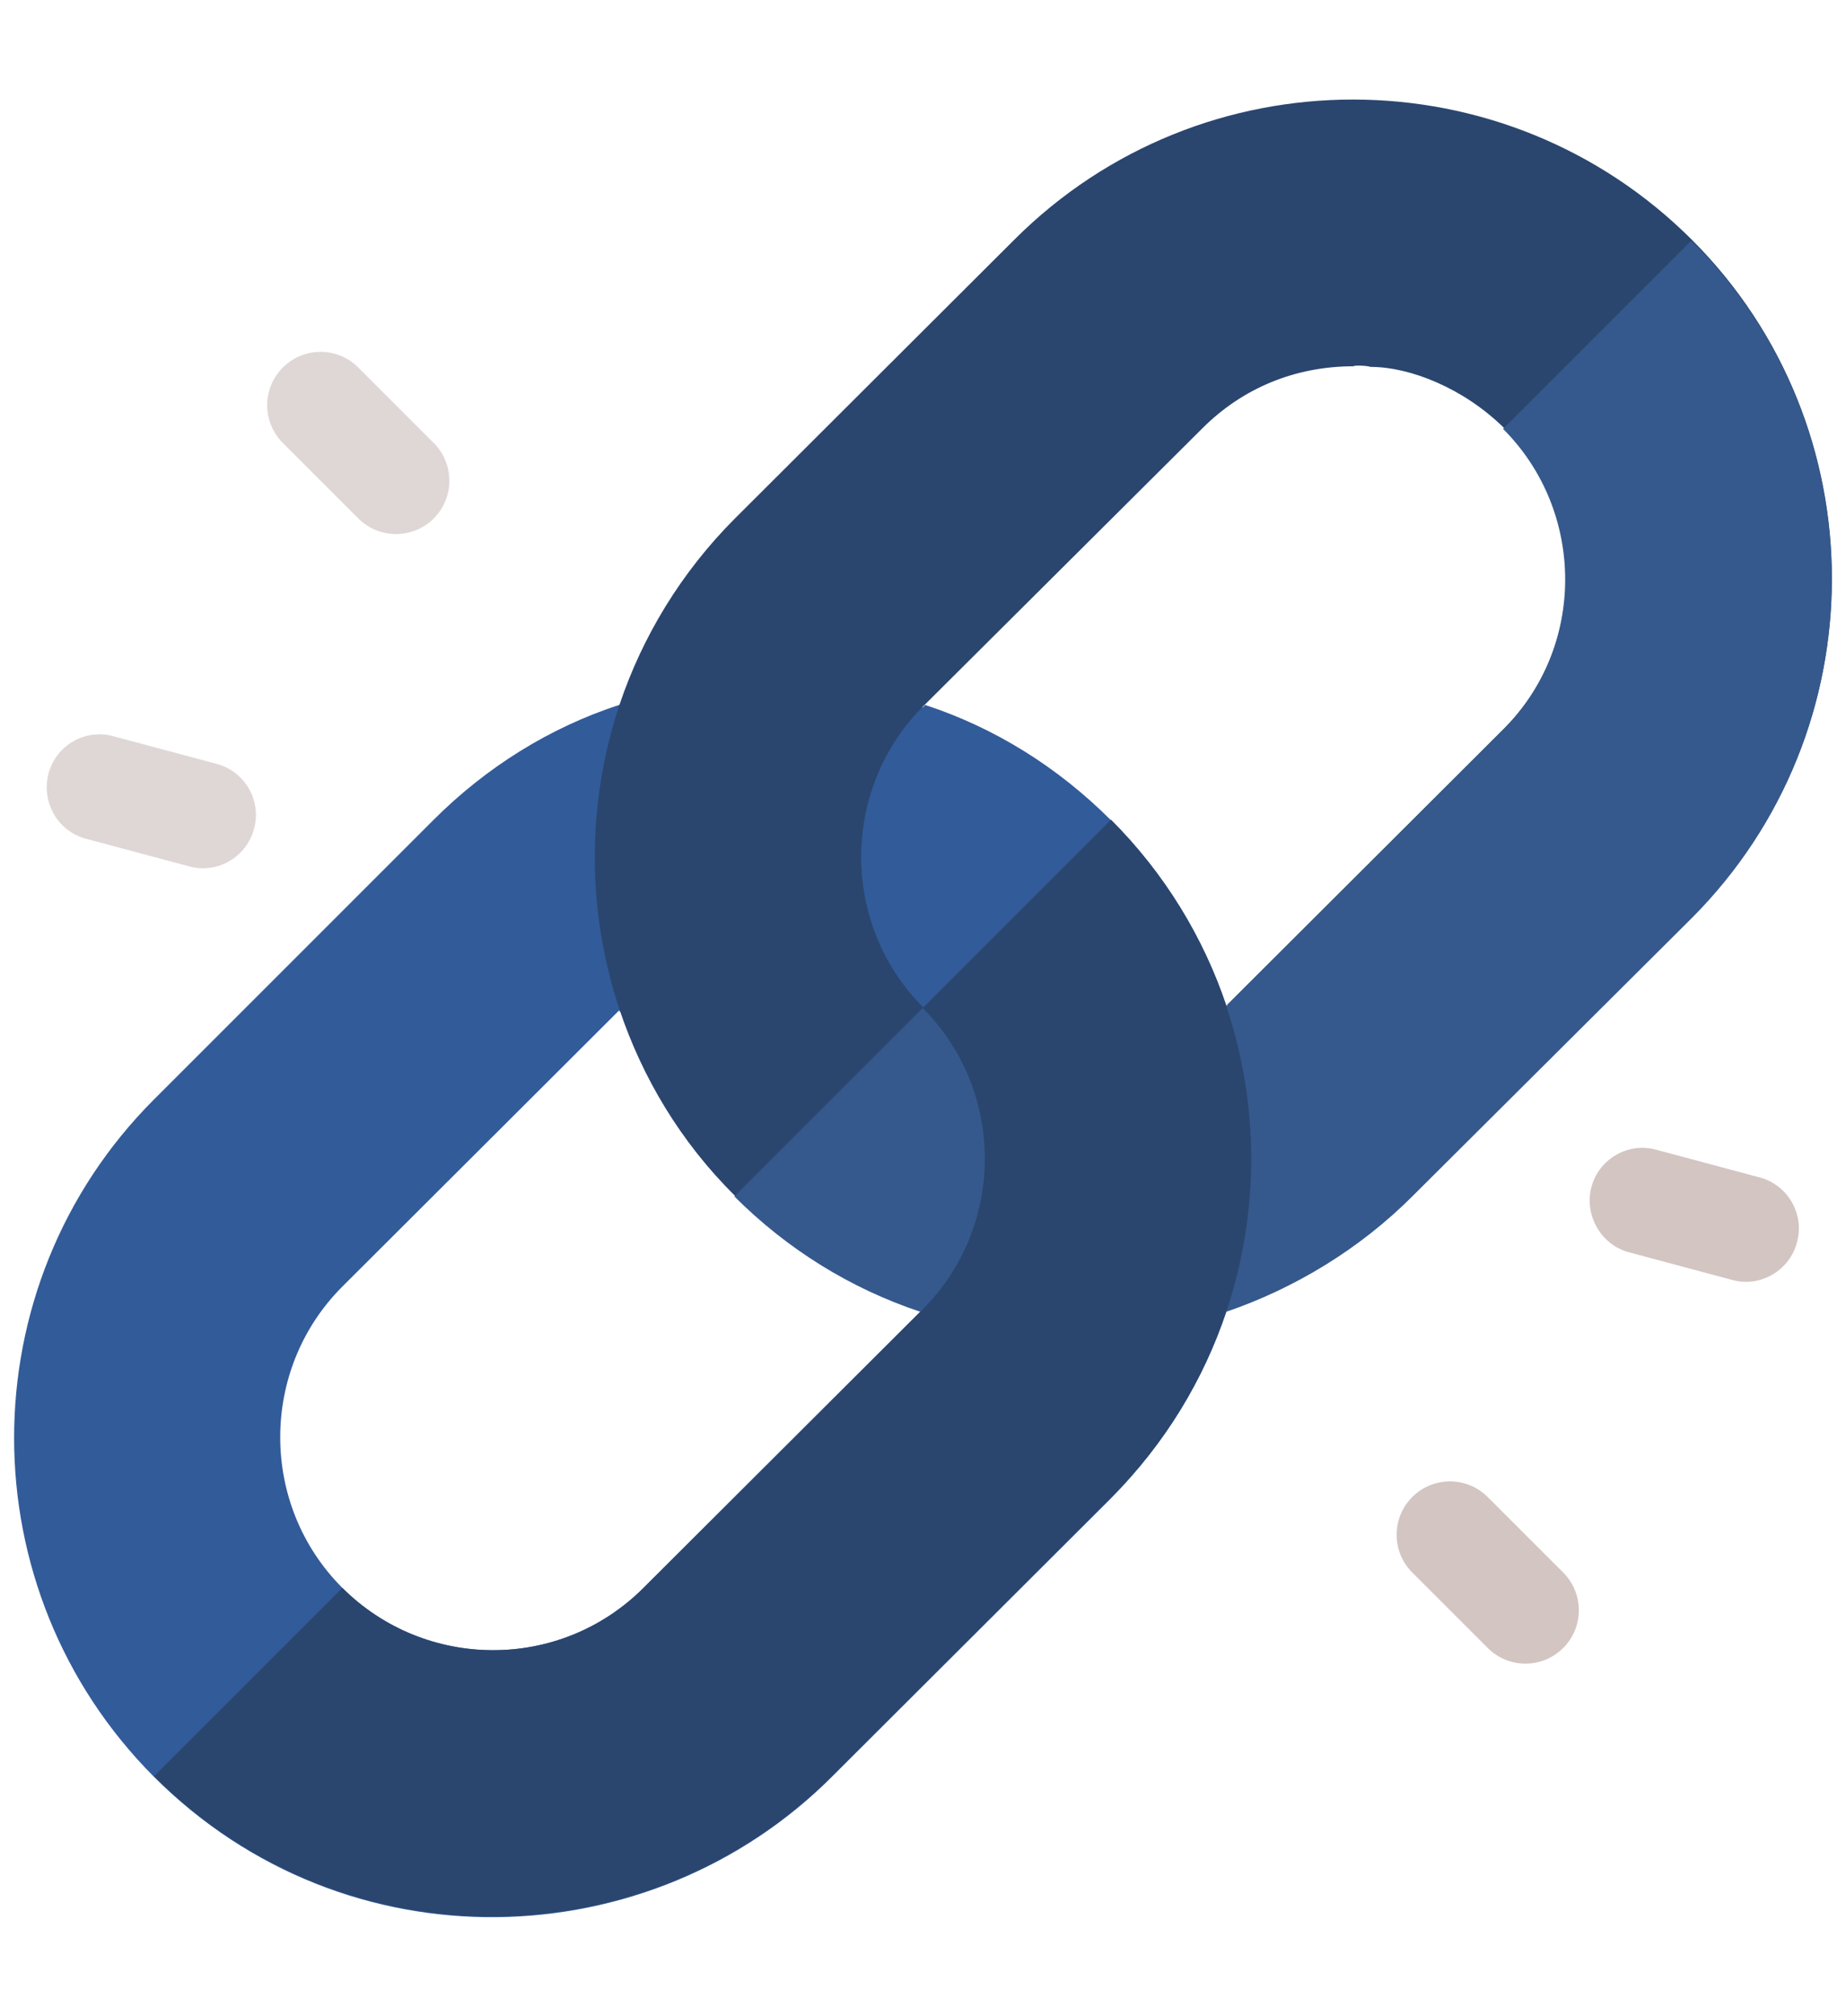 <?xml version="1.0" encoding="utf-8"?>
<!-- Generator: Adobe Illustrator 25.4.1, SVG Export Plug-In . SVG Version: 6.00 Build 0)  -->
<svg version="1.1" id="Layer_1" xmlns="http://www.w3.org/2000/svg" xmlns:xlink="http://www.w3.org/1999/xlink" x="0px" y="0px"
	 viewBox="0 0 300.9 328.6" style="enable-background:new 0 0 300.9 328.6;" xml:space="preserve">
<style type="text/css">
	.st0{fill:#325B99;}
	.st1{fill:#2A466F;}
	.st2{fill:#D2C5C2;}
	.st3{fill:#DFD7D5;}
	.st4{fill:#35598C;}
</style>
<g>
	<path class="st0" d="M199.9,213.8l28.1-42.6l-28.1-7.2c-3.7-11-9.9-21.5-18.8-30.3c-8.7-8.7-19-15.1-30.3-18.8l-0.4,0.4l-34.3-1.4
		l-15.2,1c-11.3,3.7-21.6,10.1-30.3,18.8l-45.5,45.5c-30.4,30.4-30.4,79.9,0,110.4c31.3,31.3,80.8,29.7,110.5,0l45.5-45.4
		C190,235.2,196.2,224.8,199.9,213.8z M104.9,258.8c-13.7,13.7-35.7,13.4-49.1,0c-13.5-13.5-13.5-35.6,0-49.1l45.1-45l24.7,24.4
		l24.8,24.3L104.9,258.8z"/>
	<path class="st1" d="M181.1,244.1l-45.5,45.4c-29.7,29.7-79.2,31.3-110.5,0l30.7-30.7c13.4,13.4,35.4,13.7,49.1,0l45.5-45.4
		l-24.8-24.3l55.5-55.5c8.8,8.8,15.1,19.3,18.8,30.3l28.1,7.2l-28.1,42.6C196.2,224.8,190,235.2,181.1,244.1z"/>
	<path class="st2" d="M242.5,268.6l-12.3-12.3c-3.4-3.4-3.4-8.9,0-12.3c3.4-3.4,8.9-3.4,12.3,0l12.3,12.3c3.4,3.4,3.4,8.9,0,12.3
		C251.4,272,245.9,272,242.5,268.6z"/>
	<path class="st3" d="M58.4,84.5L46.1,72.2c-3.4-3.4-3.4-8.9,0-12.3c3.4-3.4,8.9-3.4,12.3,0l12.3,12.3c3.4,3.4,3.4,8.9,0,12.3
		C67.3,87.9,61.8,87.9,58.4,84.5z"/>
	<path class="st2" d="M259.4,193.5c1.2-4.6,6-7.4,10.6-6.1l16.8,4.5c4.6,1.2,7.4,6,6.1,10.6c-1.2,4.6-6,7.4-10.6,6.1l-16.8-4.5
		C261,202.9,258.2,198.1,259.4,193.5z"/>
	<path class="st3" d="M7.9,126.1c1.2-4.6,6-7.4,10.6-6.1l16.8,4.5c4.6,1.2,7.4,6,6.1,10.6c-1.2,4.6-6,7.4-10.6,6.1L14,136.7
		C9.4,135.5,6.7,130.7,7.9,126.1z"/>
	<path class="st1" d="M275.8,39.1c-30.4-30.4-79.9-30.6-110.5,0l-45.5,45.4c-8.8,8.8-15.1,19.3-18.8,30.3c-5.4,16.2-5.4,33.6,0,49.8
		c3.7,11,9.9,21.5,18.8,30.3c8.6,8.6,18.9,15,30.3,18.8l0.4-0.4c13.5-13.5,13.5-35.6,0-49.1c-13.5-13.5-13.5-35.6,0-49.1L196,69.8
		c6.6-6.6,15.2-10.1,24.6-10.1c0.2-0.2,2.3-0.1,2.8,0.1c6.6,0,15.3,3.6,21.7,9.9c13.5,13.5,13.5,35.6,0,49.1l-45.1,45
		c5.4,16.2,5.4,33.6,0,49.8c11.2-3.8,21.7-10.2,30.3-18.8l45.5-45.4C306.2,119.1,306.2,69.5,275.8,39.1z"/>
	<path class="st4" d="M150.4,213.4l-0.4,0.4c-11.4-3.8-21.7-10.2-30.3-18.8l30.7-30.7C163.9,177.8,163.9,199.9,150.4,213.4z"/>
	<path class="st4" d="M275.8,149.6L230.2,195c-8.6,8.6-19.2,15-30.3,18.8c5.4-16.2,5.4-33.6,0-49.8l45.1-45
		c13.5-13.5,13.5-35.6,0-49.1l30.7-30.7C306.2,69.5,306.2,119.1,275.8,149.6z"/>
</g>
</svg>
